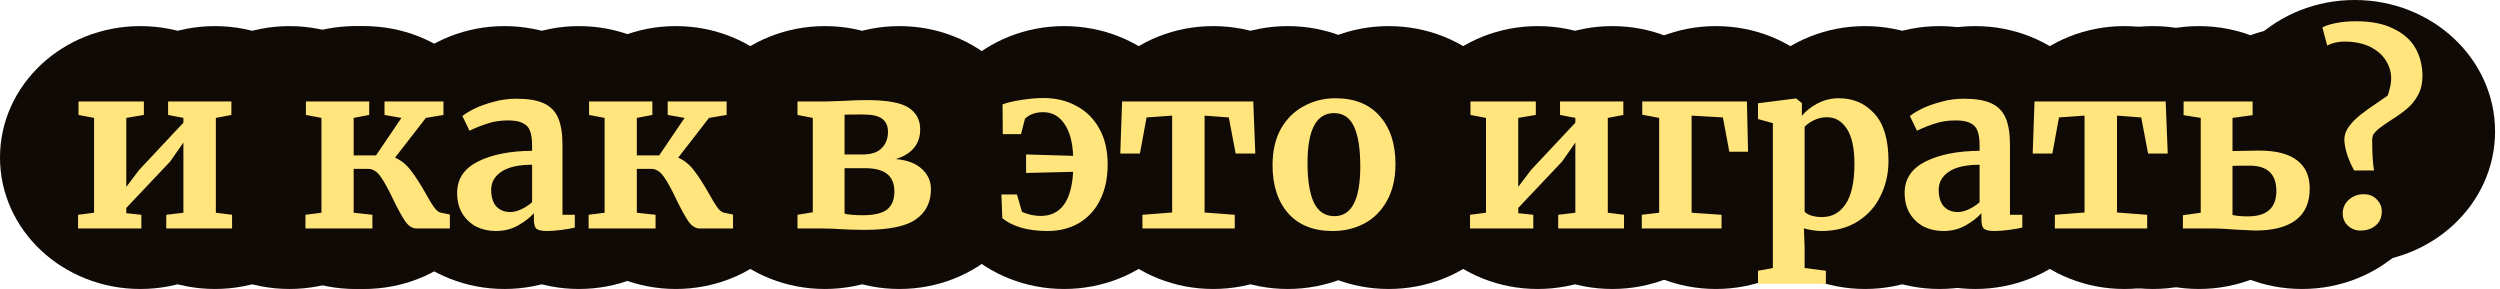 <?xml version="1.0" encoding="UTF-8"?> <svg xmlns="http://www.w3.org/2000/svg" width="372" height="43" viewBox="0 0 372 43" fill="none"><ellipse cx="31.98" cy="23.442" rx="20.887" ry="19.558" fill="#0F0A06"></ellipse><ellipse cx="20.887" cy="23.442" rx="20.887" ry="19.558" fill="#0F0A06"></ellipse><ellipse cx="43.074" cy="23.442" rx="20.887" ry="19.558" fill="#0F0A06"></ellipse><ellipse cx="54.168" cy="23.442" rx="20.887" ry="19.558" fill="#0F0A06"></ellipse><ellipse cx="52.871" cy="23.442" rx="20.887" ry="19.558" fill="#0F0A06"></ellipse><ellipse cx="75.059" cy="23.442" rx="20.887" ry="19.558" fill="#0F0A06"></ellipse><ellipse cx="86.152" cy="23.442" rx="20.887" ry="19.558" fill="#0F0A06"></ellipse><ellipse cx="100.559" cy="23.442" rx="20.887" ry="19.558" fill="#0F0A06"></ellipse><ellipse cx="122.738" cy="23.442" rx="20.887" ry="19.558" fill="#0F0A06"></ellipse><ellipse cx="133.832" cy="23.442" rx="20.887" ry="19.558" fill="#0F0A06"></ellipse><ellipse cx="158.34" cy="23.442" rx="20.887" ry="19.558" fill="#0F0A06"></ellipse><ellipse cx="180.527" cy="23.442" rx="20.887" ry="19.558" fill="#0F0A06"></ellipse><ellipse cx="191.621" cy="23.442" rx="20.887" ry="19.558" fill="#0F0A06"></ellipse><ellipse cx="206.637" cy="23.442" rx="20.887" ry="19.558" fill="#0F0A06"></ellipse><ellipse cx="228.816" cy="23.442" rx="20.887" ry="19.558" fill="#0F0A06"></ellipse><ellipse cx="239.91" cy="23.442" rx="20.887" ry="19.558" fill="#0F0A06"></ellipse><ellipse cx="255.324" cy="23.442" rx="20.887" ry="19.558" fill="#0F0A06"></ellipse><ellipse cx="277.512" cy="23.442" rx="20.887" ry="19.558" fill="#0F0A06"></ellipse><ellipse cx="288.605" cy="23.442" rx="20.887" ry="19.558" fill="#0F0A06"></ellipse><ellipse cx="293.918" cy="23.442" rx="20.887" ry="19.558" fill="#0F0A06"></ellipse><ellipse cx="316.105" cy="23.442" rx="20.887" ry="19.558" fill="#0F0A06"></ellipse><ellipse cx="327.199" cy="23.442" rx="20.887" ry="19.558" fill="#0F0A06"></ellipse><ellipse cx="320.355" cy="23.442" rx="20.887" ry="19.558" fill="#0F0A06"></ellipse><ellipse cx="342.535" cy="23.442" rx="20.887" ry="19.558" fill="#0F0A06"></ellipse><ellipse cx="350.379" cy="19.558" rx="20.887" ry="19.558" fill="#0F0A06"></ellipse><path d="M21.409 15.096V17.102L18.791 17.544V27.812L20.695 25.296L27.291 18.258V17.544L25.013 17.102V15.096H34.431V17.102L32.119 17.544V31.654L34.533 31.96V34H24.741V31.96L27.291 31.654V21.216L25.319 24.038L18.791 30.94V31.722L21.035 31.96V34H11.617V31.96L13.997 31.654V17.544L11.685 17.102V15.096H21.409ZM58.779 23.46C59.686 23.845 60.479 24.491 61.159 25.398C61.839 26.282 62.576 27.427 63.369 28.832C63.845 29.693 64.242 30.351 64.559 30.804C64.877 31.235 65.183 31.507 65.477 31.62L66.939 31.926V34H62.009C61.375 34 60.808 33.649 60.309 32.946C59.811 32.221 59.21 31.133 58.507 29.682C57.805 28.186 57.181 27.053 56.637 26.282C56.093 25.511 55.47 25.126 54.767 25.126H52.625V31.654L55.413 31.96V34H45.451V31.96L47.831 31.654V17.544L45.519 17.102V15.096H54.937V17.102L52.625 17.544V23.12H55.957L59.731 17.544L57.215 17.102V15.096H65.987V17.102L63.369 17.544L58.779 23.46ZM68.022 28.696C68.022 26.633 69.053 25.081 71.116 24.038C73.201 22.995 75.888 22.463 79.174 22.44V21.658C79.174 20.729 79.072 20.003 78.868 19.482C78.687 18.961 78.335 18.575 77.814 18.326C77.316 18.054 76.579 17.918 75.604 17.918C74.493 17.918 73.496 18.065 72.612 18.36C71.728 18.632 70.81 18.995 69.858 19.448L68.804 17.272C69.144 16.977 69.711 16.626 70.504 16.218C71.32 15.81 72.284 15.459 73.394 15.164C74.505 14.847 75.65 14.688 76.828 14.688C78.573 14.688 79.933 14.915 80.908 15.368C81.906 15.821 82.62 16.547 83.05 17.544C83.481 18.541 83.696 19.879 83.696 21.556V31.96H85.532V33.864C85.079 33.977 84.433 34.091 83.594 34.204C82.755 34.317 82.019 34.374 81.384 34.374C80.614 34.374 80.092 34.261 79.82 34.034C79.571 33.807 79.446 33.343 79.446 32.64V31.722C78.834 32.402 78.041 33.014 77.066 33.558C76.091 34.102 74.992 34.374 73.768 34.374C72.725 34.374 71.762 34.159 70.878 33.728C70.017 33.275 69.326 32.629 68.804 31.79C68.283 30.929 68.022 29.897 68.022 28.696ZM75.944 31.552C76.42 31.552 76.964 31.416 77.576 31.144C78.188 30.849 78.721 30.498 79.174 30.09V24.514C77.134 24.514 75.604 24.865 74.584 25.568C73.587 26.248 73.088 27.132 73.088 28.22C73.088 29.308 73.338 30.135 73.836 30.702C74.358 31.269 75.06 31.552 75.944 31.552ZM100.914 23.46C101.821 23.845 102.614 24.491 103.294 25.398C103.974 26.282 104.711 27.427 105.504 28.832C105.98 29.693 106.377 30.351 106.694 30.804C107.011 31.235 107.317 31.507 107.612 31.62L109.074 31.926V34H104.144C103.509 34 102.943 33.649 102.444 32.946C101.945 32.221 101.345 31.133 100.642 29.682C99.939 28.186 99.316 27.053 98.772 26.282C98.228 25.511 97.605 25.126 96.902 25.126H94.76V31.654L97.548 31.96V34H87.586V31.96L89.966 31.654V17.544L87.654 17.102V15.096H97.072V17.102L94.76 17.544V23.12H98.092L101.866 17.544L99.35 17.102V15.096H108.122V17.102L105.504 17.544L100.914 23.46ZM125.093 15.028C126.725 14.937 127.995 14.892 128.901 14.892C131.939 14.892 134.035 15.266 135.191 16.014C136.347 16.762 136.925 17.839 136.925 19.244C136.925 20.332 136.619 21.25 136.007 21.998C135.395 22.746 134.489 23.301 133.287 23.664C135.01 23.823 136.313 24.321 137.197 25.16C138.081 25.976 138.523 26.973 138.523 28.152C138.523 30.101 137.775 31.597 136.279 32.64C134.806 33.683 132.256 34.204 128.629 34.204C127.881 34.204 127.213 34.193 126.623 34.17C126.034 34.147 125.547 34.125 125.161 34.102C124.187 34.034 123.325 34 122.577 34H118.667V31.96L120.945 31.586V17.544L118.667 17.102V15.096H122.815L125.093 15.028ZM128.323 22.984C129.661 22.984 130.624 22.667 131.213 22.032C131.825 21.397 132.131 20.593 132.131 19.618C132.131 18.757 131.848 18.111 131.281 17.68C130.737 17.249 129.763 17.034 128.357 17.034C127.111 17.034 126.215 17.045 125.671 17.068V22.984H128.323ZM125.671 31.79C125.853 31.858 126.215 31.915 126.759 31.96C127.326 32.005 127.836 32.028 128.289 32.028C130.035 32.028 131.27 31.745 131.995 31.178C132.721 30.589 133.083 29.705 133.083 28.526C133.083 27.347 132.732 26.475 132.029 25.908C131.327 25.319 130.205 25.024 128.663 25.024H125.671V31.79ZM149.179 15.538C149.7 15.311 150.584 15.096 151.831 14.892C153.1 14.688 154.256 14.586 155.299 14.586C157.089 14.586 158.699 14.971 160.127 15.742C161.577 16.49 162.722 17.612 163.561 19.108C164.399 20.581 164.819 22.372 164.819 24.48C164.819 26.497 164.445 28.254 163.697 29.75C162.971 31.223 161.929 32.368 160.569 33.184C159.209 33.977 157.633 34.374 155.843 34.374C154.392 34.374 153.077 34.204 151.899 33.864C150.743 33.501 149.825 33.037 149.145 32.47L149.009 28.934H151.321L152.069 31.518C152.975 31.926 153.905 32.13 154.857 32.13C157.826 32.13 159.435 29.943 159.685 25.568L152.681 25.738V22.984L159.685 23.188C159.594 21.103 159.152 19.505 158.359 18.394C157.588 17.261 156.545 16.694 155.231 16.694C154.075 16.694 153.168 17.023 152.511 17.68L151.933 19.958H149.213L149.179 15.538ZM186.485 15.096L186.791 22.848H183.867L182.847 17.476L179.243 17.204V31.62L183.731 31.96V34H169.995V31.96L174.415 31.62V17.204L170.607 17.476L169.621 22.848H166.697L166.969 15.096H186.485ZM189.355 24.582C189.355 22.451 189.775 20.638 190.613 19.142C191.475 17.646 192.619 16.524 194.047 15.776C195.475 15.005 197.028 14.62 198.705 14.62C201.561 14.62 203.76 15.504 205.301 17.272C206.865 19.017 207.647 21.397 207.647 24.412C207.647 26.565 207.217 28.401 206.355 29.92C205.517 31.416 204.383 32.538 202.955 33.286C201.55 34.011 199.997 34.374 198.297 34.374C195.464 34.374 193.265 33.501 191.701 31.756C190.137 29.988 189.355 27.597 189.355 24.582ZM198.569 32.164C201.131 32.164 202.411 29.693 202.411 24.752C202.411 22.168 202.105 20.207 201.493 18.87C200.881 17.51 199.884 16.83 198.501 16.83C195.872 16.83 194.557 19.301 194.557 24.242C194.557 26.826 194.875 28.798 195.509 30.158C196.167 31.495 197.187 32.164 198.569 32.164ZM228.53 15.096V17.102L225.912 17.544V27.812L227.816 25.296L234.412 18.258V17.544L232.134 17.102V15.096H241.552V17.102L239.24 17.544V31.654L241.654 31.96V34H231.862V31.96L234.412 31.654V21.216L232.44 24.038L225.912 30.94V31.722L228.156 31.96V34H218.738V31.96L221.118 31.654V17.544L218.806 17.102V15.096H228.53ZM259.94 15.096L260.11 22.576H257.322L256.37 17.476L251.712 17.204V31.654L256.166 31.96V34H244.3V31.96L246.884 31.654V17.544L244.368 17.068V15.096H259.94ZM281.005 23.936C281.005 25.84 280.608 27.585 279.815 29.172C279.044 30.759 277.9 32.028 276.381 32.98C274.885 33.909 273.094 34.374 271.009 34.374C270.556 34.374 270.08 34.329 269.581 34.238C269.105 34.17 268.72 34.079 268.425 33.966L268.527 36.788V39.882L271.689 40.29V42.228H261.591V40.29L263.801 39.882V18.326L261.591 17.714V15.368L267.201 14.654H267.269L268.119 15.334V17.238C268.686 16.535 269.456 15.923 270.431 15.402C271.406 14.881 272.471 14.62 273.627 14.62C275.78 14.62 277.548 15.391 278.931 16.932C280.314 18.451 281.005 20.785 281.005 23.936ZM271.859 17.442C271.179 17.442 270.533 17.589 269.921 17.884C269.309 18.179 268.844 18.507 268.527 18.87V31.484C268.686 31.711 269.003 31.903 269.479 32.062C269.978 32.221 270.522 32.3 271.111 32.3C272.584 32.3 273.752 31.665 274.613 30.396C275.497 29.104 275.939 27.087 275.939 24.344C275.939 22.032 275.565 20.309 274.817 19.176C274.069 18.02 273.083 17.442 271.859 17.442ZM283.411 28.696C283.411 26.633 284.442 25.081 286.505 24.038C288.59 22.995 291.276 22.463 294.563 22.44V21.658C294.563 20.729 294.461 20.003 294.257 19.482C294.076 18.961 293.724 18.575 293.203 18.326C292.704 18.054 291.968 17.918 290.993 17.918C289.882 17.918 288.885 18.065 288.001 18.36C287.117 18.632 286.199 18.995 285.247 19.448L284.193 17.272C284.533 16.977 285.1 16.626 285.893 16.218C286.709 15.81 287.672 15.459 288.783 15.164C289.894 14.847 291.038 14.688 292.217 14.688C293.962 14.688 295.322 14.915 296.297 15.368C297.294 15.821 298.008 16.547 298.439 17.544C298.87 18.541 299.085 19.879 299.085 21.556V31.96H300.921V33.864C300.468 33.977 299.822 34.091 298.983 34.204C298.144 34.317 297.408 34.374 296.773 34.374C296.002 34.374 295.481 34.261 295.209 34.034C294.96 33.807 294.835 33.343 294.835 32.64V31.722C294.223 32.402 293.43 33.014 292.455 33.558C291.48 34.102 290.381 34.374 289.157 34.374C288.114 34.374 287.151 34.159 286.267 33.728C285.406 33.275 284.714 32.629 284.193 31.79C283.672 30.929 283.411 29.897 283.411 28.696ZM291.333 31.552C291.809 31.552 292.353 31.416 292.965 31.144C293.577 30.849 294.11 30.498 294.563 30.09V24.514C292.523 24.514 290.993 24.865 289.973 25.568C288.976 26.248 288.477 27.132 288.477 28.22C288.477 29.308 288.726 30.135 289.225 30.702C289.746 31.269 290.449 31.552 291.333 31.552ZM322.253 15.096L322.559 22.848H319.635L318.615 17.476L315.011 17.204V31.62L319.499 31.96V34H305.763V31.96L310.183 31.62V17.204L306.375 17.476L305.389 22.848H302.465L302.737 15.096H322.253ZM332.195 22.474C332.988 22.474 333.623 22.463 334.099 22.44L336.139 22.406C338.677 22.406 340.57 22.893 341.817 23.868C343.063 24.82 343.687 26.214 343.687 28.05C343.687 30.158 342.984 31.733 341.579 32.776C340.196 33.796 338.19 34.306 335.561 34.306C335.266 34.306 334.325 34.261 332.739 34.17C331.333 34.057 330.268 34 329.543 34H324.817V32.028L327.469 31.654V17.544L324.919 17.136V15.096H335.187V17.136L332.195 17.544V22.474ZM332.195 31.994C332.829 32.13 333.589 32.198 334.473 32.198C337.306 32.198 338.723 30.94 338.723 28.424C338.723 25.908 337.397 24.65 334.745 24.65C333.543 24.65 332.693 24.661 332.195 24.684V31.994ZM350.297 25.364C349.39 23.709 348.903 22.191 348.835 20.808C348.835 20.105 349.062 19.448 349.515 18.836C349.968 18.224 350.535 17.646 351.215 17.102C351.895 16.558 352.847 15.878 354.071 15.062L355.295 14.212C355.386 13.985 355.488 13.623 355.601 13.124C355.737 12.625 355.805 12.138 355.805 11.662C355.805 10.733 355.544 9.849 355.023 9.01C354.502 8.171 353.72 7.491 352.677 6.97C351.634 6.449 350.354 6.188 348.835 6.188C347.906 6.188 347.056 6.381 346.285 6.766L345.571 4.08C346.024 3.831 346.693 3.615 347.577 3.434C348.484 3.253 349.492 3.162 350.603 3.162C352.847 3.162 354.706 3.536 356.179 4.284C357.675 5.009 358.763 5.984 359.443 7.208C360.123 8.432 360.463 9.792 360.463 11.288C360.463 12.399 360.236 13.362 359.783 14.178C359.33 14.994 358.786 15.663 358.151 16.184C357.539 16.705 356.746 17.272 355.771 17.884C355.068 18.337 354.513 18.723 354.105 19.04C353.697 19.357 353.368 19.697 353.119 20.06C353.006 20.4 352.96 20.74 352.983 21.08C352.983 22.871 353.074 24.299 353.255 25.364H350.297ZM351.215 34.306C350.512 34.306 349.9 34.068 349.379 33.592C348.858 33.116 348.597 32.504 348.597 31.756C348.597 30.94 348.903 30.26 349.515 29.716C350.127 29.172 350.852 28.9 351.691 28.9C352.53 28.9 353.187 29.161 353.663 29.682C354.162 30.181 354.411 30.781 354.411 31.484C354.411 32.345 354.105 33.037 353.493 33.558C352.904 34.057 352.144 34.306 351.215 34.306Z" fill="#FFE57C"></path></svg> 